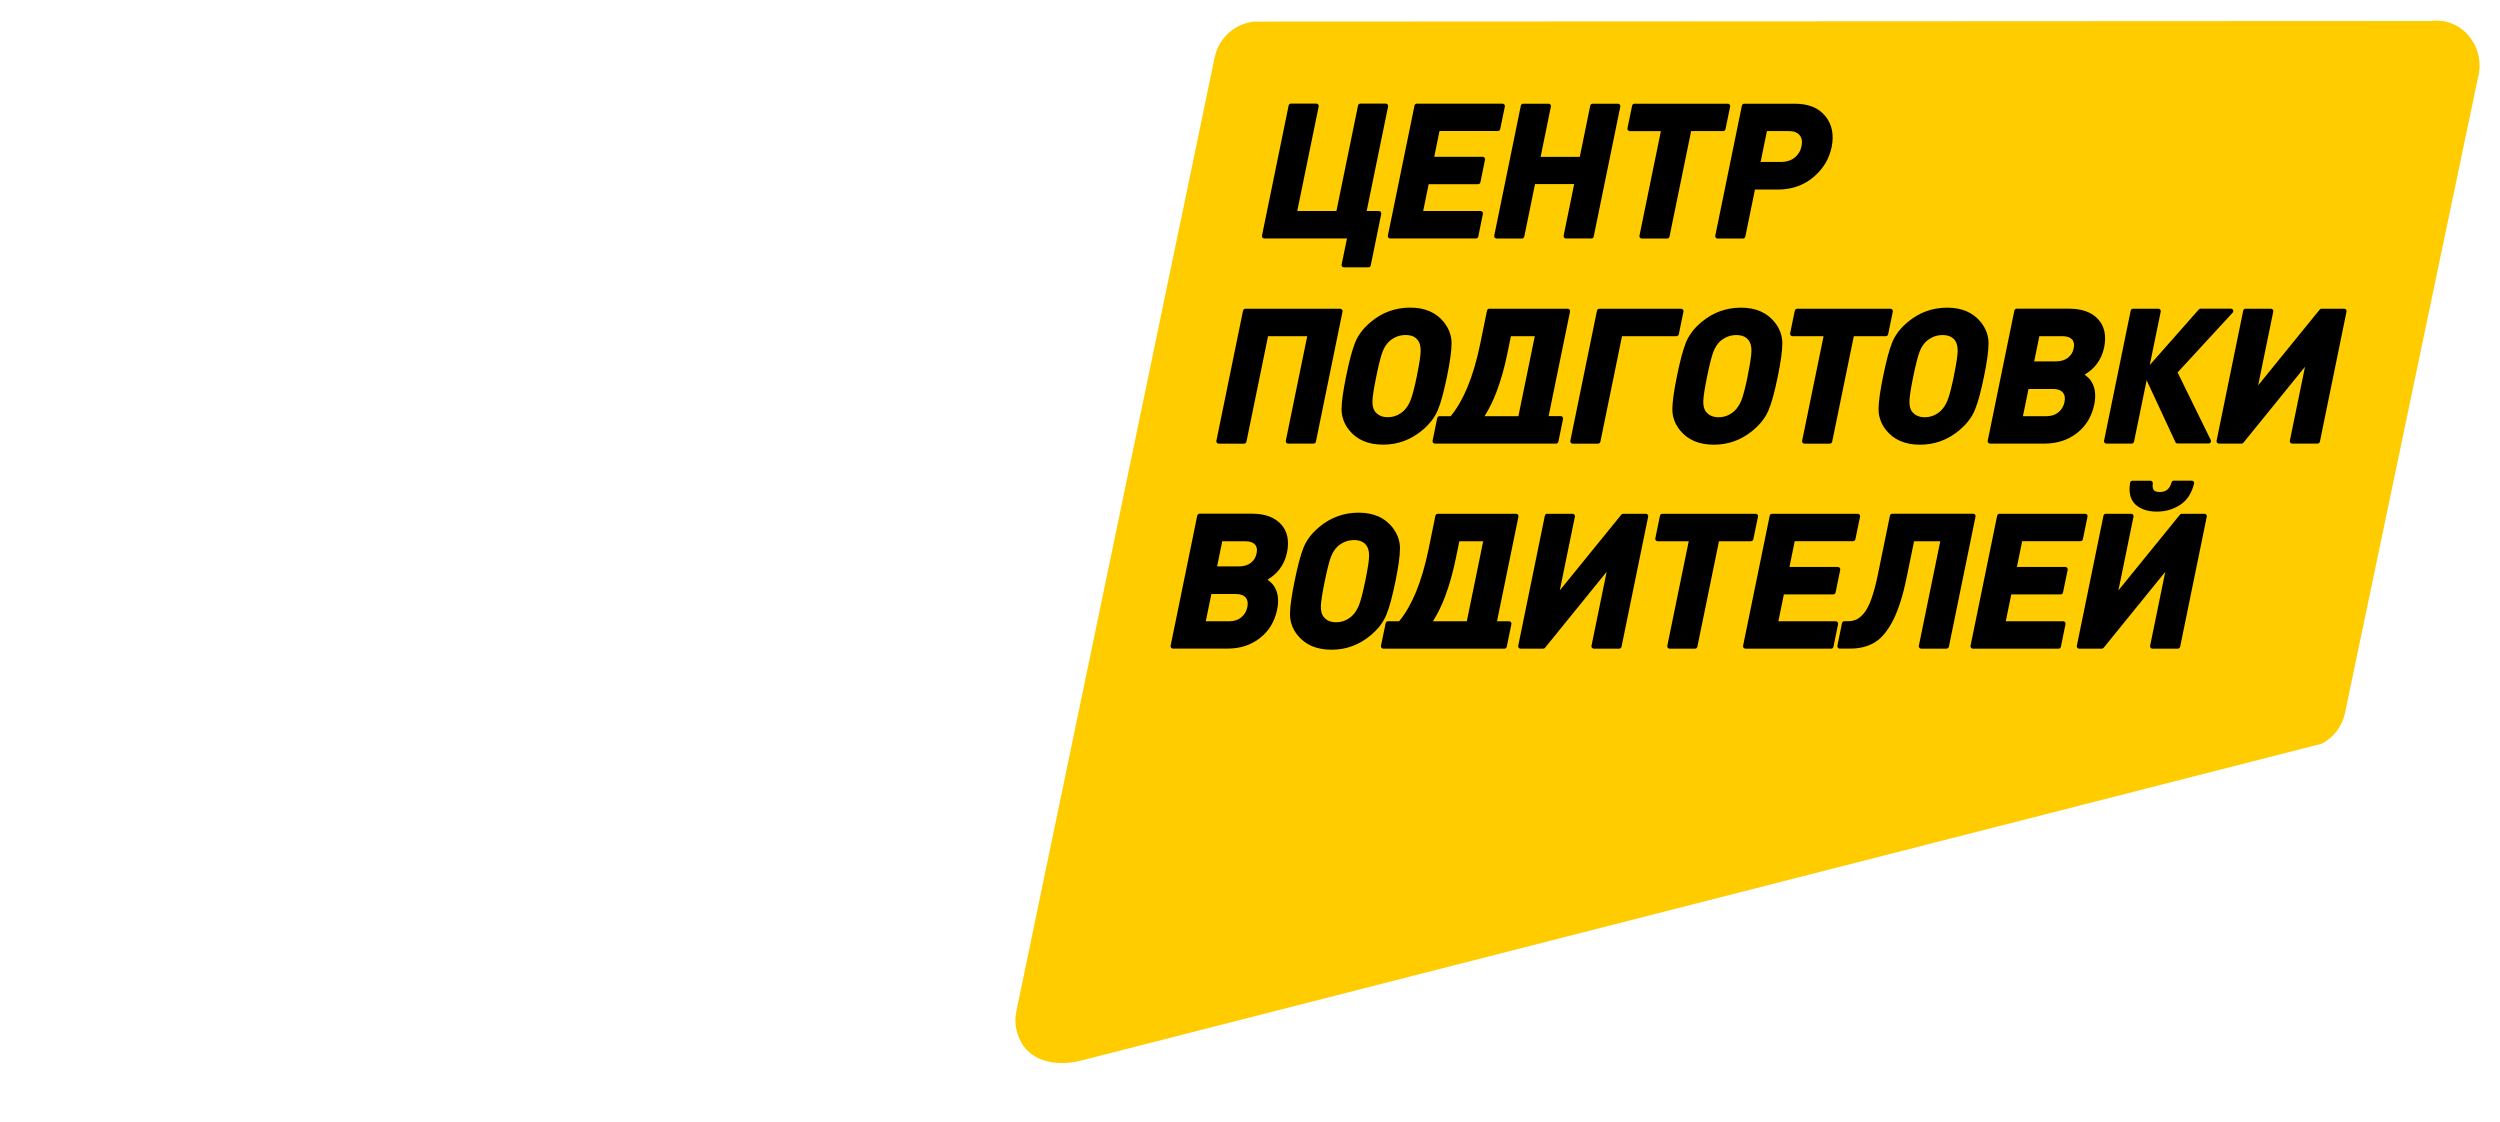 <svg width="519" height="233" viewBox="0 0 519 233" fill="none" xmlns="http://www.w3.org/2000/svg">
<g clip-path="url(#clip0_1_2)" filter="url(#filter0_d_1_2)">
<mask id="mask0_1_2" style="mask-type:luminance" maskUnits="userSpaceOnUse" x="-38" y="-97" width="596" height="420">
<path d="M557.28 -97H-38V322.53H557.28V-97Z" fill="white"/>
</mask>
<g mask="url(#mask0_1_2)">
<path fill-rule="evenodd" clip-rule="evenodd" d="M44.25 147.47C45.08 146.63 45.48 146.22 46.09 145.94C46.7 145.66 47.52 145.53 51.15 146.06C54.78 146.59 61.22 147.8 67.67 149.6C74.12 151.41 80.6 153.81 85.21 155.8C89.82 157.78 92.57 159.34 95.41 161.4C98.24 163.45 101.15 166 104.77 169.94C108.39 173.88 112.72 179.2 115.01 182.11C117.3 185.01 117.55 185.48 117.56 185.84C117.57 186.19 117.34 186.43 116.94 186.56C116.54 186.69 115.97 186.71 114.31 186.39C112.65 186.07 109.9 185.42 105.23 184.31C100.57 183.19 93.99 181.62 87.35 180.88C80.71 180.14 74.01 180.24 68.48 179.94C62.95 179.64 58.6 178.95 55.2 178.1C51.8 177.25 49.34 176.24 47.35 174.94C45.36 173.64 43.85 172.04 42.63 170.23C41.41 168.42 40.49 166.41 39.94 164.35C39.39 162.29 39.23 160.18 39.45 157.92C39.67 155.66 40.28 153.25 41.21 151.42C42.14 149.58 43.41 148.32 44.24 147.48M213.06 108.71L225.35 49.51C208.91 49.23 192.51 49.26 176.07 49.61C164.2 49.86 154.33 50.25 146 50.83C137.67 51.41 130.87 52.19 125.92 52.95C120.97 53.71 117.86 54.45 115.35 55.26C110.17 56.94 105.61 59.25 101.92 63.17C99.29 65.96 96.65 69.2 94.15 72.58C90.14 78.01 86.61 83.52 83.22 89.32C79.25 96.13 77.62 99.09 73.61 108.04C72.77 109.9 74.74 111.38 76.68 111.43C77.25 111.44 77.95 111.43 78.82 111.39C81.62 111.25 86.66 110.86 96.16 110.42C105.66 109.99 119.64 109.51 135.33 109.2C151.02 108.88 168.43 108.73 183.98 108.72C193.67 108.72 203.37 108.72 213.06 108.72V108.71ZM199.35 217.35C198.77 220.22 196.93 222.51 194.53 223.78L188.87 225.24L197.55 183.44C193.86 183.35 189.76 183.19 184.7 182.97C175.69 182.58 173.13 182.35 170.46 181.95C167.8 181.56 165.03 181 162.53 180.36C160.02 179.72 157.77 178.99 155.72 177.2C153.67 175.4 151.81 172.54 150.25 169.75C148.69 166.96 147.43 164.23 146.17 161.71C144.91 159.18 143.64 156.86 142.64 155.14C141.63 153.42 140.88 152.32 140.37 151.53C139.86 150.74 139.58 150.27 139.6 149.83C139.62 149.4 139.94 149 140.35 148.84C140.76 148.68 141.28 148.76 142.19 149.22C143.1 149.67 144.4 150.5 145.74 151.55C147.08 152.6 148.46 153.86 149.88 155.58C151.3 157.3 152.76 159.47 154.04 161.46C155.32 163.45 156.3 165.39 157.73 166.81C161.81 170.89 166.81 171.54 169.99 172.11C173.27 172.7 177.57 173.13 185.91 173.56C190.58 173.8 195.08 173.96 199.51 174.03L210.93 119.04C202.45 119.02 193.93 119.04 185.55 119.13C134.9 118.73 84.75 120.43 81.77 122.22C81.47 122.4 81.31 122.67 81.37 123.01C81.43 123.35 83.25 124.88 84.12 125.71C84.99 126.54 86.45 127.8 89.09 130.13C91.73 132.46 95.56 135.85 99.41 139.5C103.26 143.15 107.13 147.06 110.07 150.55C113.01 154.04 115.02 157.12 115.91 158.84C116.8 160.56 116.56 160.91 116.23 161.03C115.89 161.15 115.46 161.03 114.96 160.67C114.46 160.31 113.89 159.72 112.19 158.12C110.49 156.52 107.67 153.92 104.3 151.17C100.93 148.43 97.02 145.55 92.52 142.76C86.64 139.12 68.07 125.46 61.97 125.55C57.3 125.62 36.08 142.52 31.28 146.28C26.88 149.73 25.3 151.47 24.14 153.1C22.97 154.74 22.23 156.28 20.98 160.89C19.74 165.51 18 173.21 16.87 177.21C15.75 181.22 15.23 181.53 14.76 181.53C14.29 181.53 13.85 181.21 13.52 180.56C13.18 179.91 12.95 178.92 12.87 177.7C12.65 174.24 12.94 169.72 13.03 166.19C13.11 163.17 13.27 159.3 13.64 156.13C14.01 152.95 14.61 150.47 15.47 148.26C16.34 146.05 17.48 144.11 19.87 141.35C22.26 138.59 26.48 135.23 30.63 131.95C37.37 126.62 41.48 124.28 48.59 119.99C49.93 119.18 49.89 118.9 49.3 118.71C44.04 116.96 33.2 116.03 27.56 115.53C23.55 115.17 19.61 114.7 16.39 113.99C13.17 113.28 10.69 112.33 8.89 111.38C7.09 110.43 5.99 109.49 5.3 108.24C4.61 107 4.33 105.46 4.59 104.02C4.85 102.58 5.64 101.24 7.89 99.66C10.14 98.08 13.85 96.26 18.17 94.8C22.49 93.34 27.43 92.23 31.18 91.74C34.93 91.25 37.5 91.36 39.43 91.84C41.36 92.31 42.67 93.14 43.85 94.58C45.03 96.02 46.1 98.07 47.26 100.44C48.42 102.81 49.69 105.49 50.66 107.11C51.63 108.73 52.3 109.28 53.36 109.62C54.43 109.96 55.89 110.07 56.97 110.07C58.05 110.07 58.77 109.95 59.24 109.72C59.71 109.48 59.95 109.13 60.37 108.34C60.78 107.55 61.38 106.33 62.42 104.25C63.47 102.18 64.97 99.26 66.94 95.76C68.91 92.27 71.36 88.2 74.06 84.06C76.76 79.91 79.73 75.69 82.82 71.65C85.92 67.6 89.16 63.74 91.8 60.82C94.44 57.9 96.5 55.92 98.43 54.27C100.36 52.61 102.18 51.27 104.49 50.15C114.89 45.08 139.7 42.51 151.15 41.95C161.55 41.44 173.87 41 187.41 40.77C199.61 40.56 211.04 40.56 223.24 40.77C224.55 40.79 225.85 40.82 227.14 40.84L233.98 7.9C234.67 4.6 236.91 2.06 239.91 0.96C241.53 0.37 242.88 0.35 244.57 0.35C230.24 69.39 214.44 144.92 199.35 217.34V217.35Z" fill="white"/>
<path fill-rule="evenodd" clip-rule="evenodd" d="M504.74 0.35C511.44 -0.44 516.14 6.12 514.39 12.27L486.83 143.96C486.24 146.83 484.41 149.12 482.01 150.39L224.59 216.13C220.07 217.36 214.31 216.79 211.89 212.19C210.8 210.12 210.56 207.84 211.04 205.73L252.17 7.9C253.01 3.84 256.36 0.94 260.27 0.48L504.74 0.36V0.35Z" fill="#FFCC00"/>
<path d="M452.12 130.66H446.85C446.58 130.66 446.35 130.44 446.35 130.17C446.35 130.12 446.35 130.08 446.37 130.03L449.51 114.71L436.72 130.48C436.62 130.6 436.48 130.66 436.34 130.66H431.64C431.37 130.66 431.14 130.44 431.14 130.17C431.14 130.12 431.14 130.08 431.16 130.03L436.68 103.06C436.73 102.83 436.93 102.66 437.16 102.66H442.43C442.7 102.66 442.93 102.88 442.93 103.15C442.93 103.2 442.93 103.24 442.91 103.29L439.78 118.57L452.56 102.84C452.66 102.72 452.8 102.66 452.94 102.66H457.64C457.91 102.66 458.14 102.88 458.14 103.15C458.14 103.2 458.14 103.24 458.12 103.29L452.6 130.26C452.55 130.49 452.35 130.65 452.12 130.66ZM455.47 96.45C455.22 97.44 454.86 98.3 454.39 99.02C453.9 99.77 453.29 100.37 452.56 100.84C451.85 101.3 451.09 101.64 450.28 101.87C449.48 102.1 448.63 102.21 447.74 102.21C445.92 102.21 444.47 101.74 443.39 100.8L443.36 100.77C442.81 100.28 442.43 99.64 442.24 98.86C442.06 98.11 442.05 97.22 442.21 96.21C442.25 95.97 442.46 95.8 442.7 95.8H446.42C446.69 95.8 446.92 96.02 446.92 96.29V96.39C446.89 96.55 446.88 96.7 446.88 96.84C446.88 97.24 446.97 97.54 447.13 97.74C447.3 97.94 447.57 98.06 447.94 98.11C448.07 98.13 448.21 98.14 448.37 98.14C449.01 98.14 449.53 97.98 449.93 97.66C450.33 97.34 450.62 96.83 450.81 96.15C450.87 95.93 451.07 95.78 451.29 95.78H455.01C455.28 95.78 455.51 96 455.51 96.27C455.51 96.32 455.51 96.38 455.48 96.43L455.47 96.45ZM427.36 130.66H409.57C409.3 130.66 409.07 130.44 409.07 130.17C409.07 130.12 409.07 130.08 409.09 130.03L414.61 103.06C414.66 102.83 414.86 102.66 415.09 102.66H432.88C433.15 102.66 433.38 102.88 433.38 103.15C433.38 103.2 433.38 103.24 433.36 103.29L432.4 107.95C432.35 108.18 432.15 108.35 431.92 108.35H419.8L418.71 113.7H428.76C429.03 113.7 429.26 113.92 429.26 114.2C429.26 114.25 429.26 114.29 429.24 114.34L428.28 119C428.23 119.23 428.03 119.4 427.8 119.4H417.54L416.4 124.97H428.31C428.58 124.97 428.81 125.19 428.81 125.47C428.81 125.52 428.81 125.56 428.79 125.61L427.84 130.27C427.79 130.5 427.59 130.66 427.36 130.67V130.66ZM404.11 130.66H398.84C398.57 130.66 398.34 130.44 398.34 130.17C398.34 130.12 398.34 130.08 398.36 130.03L402.8 108.36H397.36L395.83 115.82C395.45 117.7 395.02 119.38 394.56 120.85C394.09 122.34 393.58 123.63 393.03 124.72C392.47 125.82 391.88 126.75 391.25 127.52C390.61 128.3 389.93 128.92 389.21 129.35C388.49 129.79 387.7 130.12 386.83 130.33C385.97 130.55 385.03 130.65 384.02 130.65H381.93C381.66 130.65 381.43 130.43 381.43 130.15C381.43 130.1 381.43 130.06 381.45 130.01L382.4 125.35C382.45 125.12 382.65 124.96 382.88 124.96H383.64C383.98 124.96 384.29 124.93 384.58 124.87C384.87 124.81 385.14 124.72 385.39 124.61C385.9 124.38 386.42 123.94 386.96 123.3C387.23 122.98 387.49 122.58 387.74 122.09C388 121.6 388.25 121.02 388.49 120.35C388.73 119.69 388.96 118.93 389.19 118.09C389.42 117.24 389.64 116.31 389.84 115.3L392.35 103.05C392.4 102.82 392.6 102.65 392.83 102.65H409.63C409.9 102.65 410.13 102.87 410.13 103.14C410.13 103.19 410.13 103.23 410.11 103.28L404.59 130.25C404.54 130.48 404.34 130.64 404.11 130.65V130.66ZM380.14 130.66H362.35C362.08 130.66 361.85 130.44 361.85 130.17C361.85 130.12 361.85 130.08 361.87 130.03L367.39 103.06C367.44 102.83 367.64 102.66 367.87 102.66H385.66C385.93 102.66 386.16 102.88 386.16 103.15C386.16 103.2 386.16 103.24 386.14 103.29L385.18 107.95C385.13 108.18 384.93 108.35 384.7 108.35H372.58L371.49 113.7H381.54C381.81 113.7 382.04 113.92 382.04 114.2C382.04 114.25 382.04 114.29 382.02 114.34L381.07 119C381.02 119.23 380.82 119.4 380.59 119.4H370.33L369.19 124.97H381.1C381.37 124.97 381.6 125.19 381.6 125.47C381.6 125.52 381.6 125.56 381.58 125.61L380.63 130.27C380.58 130.5 380.38 130.66 380.15 130.67L380.14 130.66ZM363.51 108.36H356.86L352.37 130.27C352.32 130.5 352.12 130.66 351.89 130.66H346.62C346.35 130.66 346.12 130.44 346.12 130.17C346.12 130.12 346.12 130.08 346.14 130.03L350.58 108.36H344.13C343.86 108.36 343.63 108.14 343.63 107.86C343.63 107.81 343.63 107.76 343.65 107.72L344.61 103.06C344.66 102.83 344.86 102.66 345.09 102.66H364.47C364.74 102.66 364.97 102.88 364.97 103.15C364.97 103.2 364.97 103.24 364.95 103.29L363.99 107.95C363.94 108.18 363.74 108.35 363.51 108.35V108.36ZM336.15 130.66H330.88C330.61 130.66 330.38 130.44 330.38 130.17C330.38 130.12 330.38 130.08 330.4 130.03L333.54 114.71L320.75 130.48C320.65 130.6 320.51 130.66 320.37 130.66H315.67C315.4 130.66 315.17 130.44 315.17 130.17C315.17 130.12 315.17 130.08 315.19 130.03L320.71 103.06C320.76 102.83 320.96 102.66 321.19 102.66H326.46C326.73 102.66 326.96 102.88 326.96 103.15C326.96 103.2 326.96 103.24 326.94 103.29L323.81 118.57L336.59 102.84C336.69 102.72 336.83 102.66 336.97 102.66H341.67C341.94 102.66 342.17 102.88 342.17 103.15C342.17 103.2 342.17 103.24 342.15 103.29L336.63 130.26C336.58 130.49 336.38 130.65 336.15 130.66ZM304.51 124.97L307.91 108.36H302.96L302.24 111.87C301.63 114.86 300.88 117.5 300.01 119.81C299.27 121.77 298.42 123.5 297.48 124.97H304.5H304.51ZM312.33 130.66H287.18C286.91 130.66 286.68 130.44 286.68 130.17C286.68 130.12 286.68 130.08 286.7 130.03L287.66 125.37C287.71 125.14 287.91 124.98 288.14 124.98H290.45C291.77 123.39 292.93 121.38 293.94 118.95C294.99 116.41 295.87 113.42 296.58 109.97L297.99 103.07C298.04 102.84 298.24 102.67 298.47 102.67H314.74C315.01 102.67 315.24 102.89 315.24 103.16C315.24 103.21 315.24 103.25 315.22 103.3L310.78 124.97H313.28C313.55 124.97 313.78 125.19 313.78 125.47C313.78 125.52 313.78 125.56 313.76 125.61L312.8 130.27C312.75 130.5 312.55 130.66 312.32 130.67L312.33 130.66ZM283.44 116.56C283.69 115.33 283.88 114.28 284.02 113.4C284.15 112.54 284.22 111.88 284.22 111.42C284.22 110.97 284.19 110.57 284.1 110.21C284.02 109.87 283.9 109.59 283.74 109.34C283.47 108.94 283.12 108.63 282.69 108.43C282.25 108.22 281.7 108.12 281.07 108.12C280.44 108.12 279.84 108.23 279.28 108.45C278.72 108.67 278.19 109 277.7 109.43C277.42 109.69 277.16 110 276.93 110.36L276.91 110.38C276.68 110.74 276.48 111.14 276.31 111.59C276.13 112.05 275.93 112.72 275.71 113.59C275.48 114.48 275.25 115.53 275 116.75C274.75 117.98 274.55 119.03 274.42 119.9C274.29 120.76 274.22 121.41 274.21 121.87C274.21 122.31 274.24 122.71 274.32 123.06C274.4 123.39 274.52 123.68 274.68 123.92C274.98 124.34 275.35 124.65 275.78 124.86C276.23 125.07 276.76 125.18 277.37 125.18C278.63 125.18 279.74 124.73 280.71 123.84C281 123.56 281.26 123.24 281.49 122.88C281.73 122.51 281.94 122.1 282.12 121.64C282.31 121.17 282.51 120.51 282.73 119.67C282.95 118.82 283.19 117.77 283.44 116.54V116.56ZM290.63 109.87C290.63 110.64 290.55 111.6 290.39 112.75C290.23 113.89 290 115.23 289.68 116.76C289.36 118.3 289.05 119.64 288.75 120.76C288.44 121.91 288.12 122.87 287.81 123.63C287.49 124.42 287.05 125.17 286.5 125.89C285.95 126.6 285.29 127.28 284.52 127.92C283.33 128.91 282.06 129.65 280.71 130.14C279.36 130.64 277.92 130.88 276.41 130.88C274.9 130.88 273.52 130.63 272.35 130.13C271.16 129.62 270.17 128.86 269.36 127.85C268.83 127.19 268.44 126.49 268.18 125.76V125.72C267.91 125 267.79 124.24 267.8 123.46C267.81 121.95 268.14 119.65 268.77 116.56C269.09 115.01 269.4 113.67 269.7 112.53C270.01 111.38 270.32 110.42 270.62 109.66C270.93 108.88 271.37 108.13 271.91 107.42C272.45 106.71 273.11 106.04 273.89 105.39C275.08 104.4 276.35 103.66 277.71 103.17C279.07 102.67 280.51 102.43 282.04 102.43C283.57 102.43 284.91 102.68 286.07 103.18H286.1C287.27 103.7 288.25 104.46 289.05 105.46C289.57 106.12 289.97 106.82 290.24 107.56C290.5 108.3 290.64 109.07 290.64 109.87H290.63ZM250.34 124.97H255.23C255.72 124.97 256.17 124.9 256.58 124.77C256.99 124.64 257.35 124.44 257.68 124.17C258.01 123.9 258.28 123.59 258.49 123.24V123.22C258.71 122.87 258.86 122.47 258.95 122.03C259.04 121.59 259.05 121.2 258.99 120.86C258.93 120.55 258.8 120.27 258.6 120.04C258.4 119.81 258.14 119.63 257.82 119.51C257.48 119.38 257.07 119.32 256.58 119.32H251.48L250.32 124.97H250.34ZM252.67 113.59H257.22C257.72 113.59 258.17 113.53 258.58 113.4C258.98 113.28 259.34 113.1 259.66 112.85C259.98 112.61 260.23 112.33 260.44 112C260.64 111.67 260.79 111.29 260.87 110.87C260.95 110.46 260.97 110.09 260.9 109.78C260.84 109.49 260.72 109.24 260.52 109.03C260.32 108.81 260.06 108.65 259.75 108.54C259.41 108.42 258.99 108.36 258.5 108.36H253.74L252.67 113.59ZM263.15 116.36C263.28 116.45 263.4 116.55 263.52 116.64C263.84 116.9 264.11 117.18 264.33 117.45L264.35 117.48C264.83 118.14 265.13 118.89 265.26 119.74C265.39 120.57 265.35 121.5 265.14 122.52C264.89 123.76 264.46 124.88 263.87 125.87C263.27 126.86 262.51 127.73 261.57 128.46C259.7 129.92 257.45 130.65 254.81 130.65H243.51C243.24 130.65 243.01 130.43 243.01 130.15C243.01 130.1 243.01 130.06 243.03 130.01L248.55 103.04C248.6 102.81 248.8 102.64 249.03 102.64H259.88C261.21 102.64 262.38 102.82 263.38 103.17C264.4 103.53 265.25 104.08 265.92 104.81C266.6 105.55 267.04 106.41 267.25 107.41C267.45 108.38 267.43 109.47 267.19 110.67C266.91 112.04 266.37 113.23 265.57 114.24C264.93 115.05 264.12 115.75 263.15 116.33V116.36ZM481.13 88.09H475.86C475.59 88.09 475.36 87.87 475.36 87.6C475.36 87.55 475.36 87.5 475.38 87.46L478.52 72.14L465.73 87.91C465.63 88.03 465.49 88.09 465.35 88.09H460.65C460.38 88.09 460.15 87.87 460.15 87.6C460.15 87.55 460.15 87.5 460.17 87.46L465.69 60.49C465.74 60.26 465.94 60.09 466.17 60.09H471.44C471.71 60.09 471.94 60.31 471.94 60.58C471.94 60.63 471.94 60.68 471.92 60.72L468.79 76L481.57 60.27C481.67 60.15 481.81 60.09 481.95 60.09H486.65C486.92 60.09 487.15 60.31 487.15 60.58C487.15 60.63 487.15 60.68 487.13 60.72L481.61 87.69C481.56 87.92 481.36 88.09 481.13 88.09ZM442.56 88.09H437.29C437.02 88.09 436.79 87.87 436.79 87.6C436.79 87.55 436.79 87.5 436.81 87.46L442.33 60.49C442.38 60.26 442.58 60.09 442.81 60.09H448.08C448.35 60.09 448.58 60.31 448.58 60.58C448.58 60.63 448.58 60.68 448.56 60.72L446.29 71.78L456.47 60.25C456.57 60.14 456.7 60.08 456.84 60.08H463.14C463.41 60.08 463.64 60.3 463.64 60.57C463.64 60.71 463.58 60.83 463.49 60.92L452.07 73.32L458.96 87.36C459.08 87.6 458.98 87.9 458.73 88.02C458.66 88.05 458.59 88.07 458.51 88.07H452.06C451.86 88.07 451.68 87.95 451.61 87.77L445.64 74.94L443.03 87.68C442.98 87.91 442.78 88.08 442.55 88.08L442.56 88.09ZM419.97 82.4H424.87C425.36 82.4 425.81 82.33 426.22 82.2C426.63 82.07 426.99 81.87 427.32 81.6C427.65 81.33 427.92 81.02 428.13 80.67V80.65C428.35 80.3 428.5 79.9 428.59 79.46C428.68 79.02 428.69 78.63 428.63 78.29C428.57 77.98 428.44 77.7 428.24 77.47C428.04 77.24 427.78 77.06 427.46 76.94C427.12 76.81 426.71 76.75 426.22 76.75H421.12L419.96 82.4H419.97ZM422.3 71.02H426.85C427.35 71.02 427.8 70.96 428.21 70.83C428.61 70.71 428.97 70.53 429.29 70.28L429.32 70.26C429.62 70.03 429.87 69.75 430.07 69.43C430.27 69.1 430.42 68.72 430.5 68.3C430.58 67.89 430.6 67.52 430.53 67.21C430.47 66.92 430.35 66.67 430.15 66.46C429.95 66.24 429.69 66.08 429.38 65.97C429.04 65.85 428.62 65.79 428.13 65.79H423.37L422.3 71.02ZM432.78 73.79C432.91 73.88 433.03 73.98 433.15 74.07C433.47 74.33 433.74 74.61 433.96 74.88L433.98 74.91C434.46 75.57 434.76 76.32 434.89 77.17C435.02 78 434.98 78.93 434.77 79.95C434.52 81.19 434.09 82.31 433.5 83.3C432.9 84.29 432.14 85.16 431.2 85.89C430.27 86.62 429.23 87.17 428.1 87.54C426.97 87.9 425.75 88.09 424.44 88.09H413.14C412.87 88.09 412.64 87.87 412.64 87.59C412.64 87.54 412.64 87.49 412.66 87.45L418.18 60.48C418.23 60.25 418.43 60.08 418.66 60.08H429.51C430.84 60.08 432.01 60.26 433.01 60.61C434.03 60.97 434.88 61.52 435.55 62.25C436.23 62.99 436.67 63.85 436.88 64.85C437.08 65.82 437.06 66.91 436.82 68.11C436.54 69.48 436 70.67 435.2 71.68C434.56 72.49 433.75 73.19 432.78 73.77V73.79ZM405.63 74C406.14 71.53 406.4 69.81 406.41 68.86C406.41 68.41 406.38 68.01 406.29 67.65C406.21 67.32 406.09 67.03 405.93 66.78C405.66 66.38 405.31 66.07 404.88 65.87C404.44 65.66 403.89 65.56 403.26 65.56C402.63 65.56 402.03 65.67 401.47 65.89C400.91 66.11 400.38 66.44 399.89 66.87C399.61 67.13 399.35 67.44 399.12 67.8L399.1 67.82C398.87 68.18 398.67 68.58 398.5 69.03C398.32 69.49 398.12 70.16 397.9 71.03C397.67 71.92 397.44 72.97 397.19 74.19C396.94 75.42 396.74 76.47 396.61 77.34C396.48 78.2 396.41 78.85 396.4 79.31C396.4 79.75 396.43 80.15 396.51 80.5C396.59 80.83 396.71 81.12 396.87 81.36C397.48 82.2 398.38 82.62 399.57 82.62C400.83 82.62 401.94 82.17 402.91 81.28C403.2 81 403.46 80.68 403.69 80.32C403.93 79.95 404.14 79.54 404.32 79.08C404.7 78.13 405.14 76.44 405.64 73.99L405.63 74ZM412.82 67.31C412.82 68.08 412.74 69.04 412.58 70.19C412.42 71.33 412.19 72.67 411.87 74.2C411.55 75.74 411.24 77.08 410.94 78.2C410.63 79.34 410.32 80.3 410 81.07C409.68 81.86 409.24 82.61 408.69 83.33C408.14 84.04 407.48 84.72 406.71 85.36C405.52 86.34 404.25 87.09 402.9 87.58C401.55 88.07 400.11 88.32 398.6 88.32C397.09 88.32 395.71 88.07 394.54 87.57C393.35 87.06 392.36 86.3 391.55 85.29C391.02 84.63 390.63 83.93 390.37 83.2V83.16C390.1 82.44 389.98 81.68 389.99 80.9C390 79.39 390.32 77.09 390.96 74C391.28 72.45 391.59 71.11 391.89 69.97C392.2 68.82 392.51 67.86 392.81 67.1C393.12 66.32 393.56 65.57 394.1 64.86C394.64 64.15 395.3 63.48 396.08 62.83C397.27 61.84 398.54 61.1 399.9 60.61C401.26 60.12 402.7 59.87 404.23 59.87C405.76 59.87 407.1 60.12 408.26 60.62C409.44 61.13 410.43 61.89 411.24 62.9C411.76 63.56 412.16 64.26 412.43 65C412.69 65.74 412.83 66.51 412.83 67.31H412.82ZM391.5 65.79H384.85L380.36 87.7C380.31 87.93 380.11 88.1 379.88 88.1H374.61C374.34 88.1 374.11 87.88 374.11 87.61C374.11 87.56 374.11 87.51 374.13 87.47L378.57 65.8H372.12C371.85 65.8 371.62 65.58 371.62 65.3C371.62 65.25 371.62 65.21 371.64 65.16L372.6 60.5C372.65 60.27 372.85 60.1 373.08 60.1H392.46C392.73 60.1 392.96 60.32 392.96 60.59C392.96 60.64 392.96 60.69 392.94 60.73L391.98 65.39C391.93 65.62 391.73 65.79 391.5 65.79ZM362.82 74C363.33 71.53 363.59 69.81 363.6 68.86C363.6 68.41 363.57 68.01 363.48 67.65C363.4 67.32 363.28 67.03 363.12 66.78C362.85 66.38 362.5 66.07 362.07 65.87C361.63 65.66 361.08 65.56 360.45 65.56C359.82 65.56 359.22 65.67 358.66 65.89C358.1 66.11 357.57 66.44 357.08 66.87C356.8 67.13 356.54 67.44 356.32 67.8L356.3 67.82C356.07 68.18 355.87 68.58 355.7 69.03C355.52 69.49 355.32 70.16 355.1 71.03C354.87 71.92 354.64 72.97 354.39 74.19C354.14 75.42 353.95 76.47 353.81 77.34C353.68 78.2 353.61 78.85 353.6 79.31C353.6 79.75 353.63 80.15 353.71 80.5C353.79 80.83 353.91 81.12 354.07 81.36C354.68 82.2 355.58 82.62 356.77 82.62C358.03 82.62 359.14 82.17 360.11 81.28C360.4 81 360.66 80.68 360.89 80.32C361.13 79.95 361.34 79.54 361.52 79.08C361.9 78.13 362.34 76.44 362.84 73.99L362.82 74ZM370.01 67.31C370.01 68.08 369.93 69.04 369.77 70.19C369.61 71.33 369.38 72.67 369.06 74.2C368.74 75.74 368.43 77.08 368.13 78.2C367.82 79.34 367.51 80.3 367.19 81.07C366.87 81.86 366.43 82.61 365.88 83.33C365.33 84.04 364.67 84.72 363.9 85.36C362.71 86.34 361.44 87.09 360.09 87.58C358.74 88.07 357.3 88.32 355.79 88.32C354.28 88.32 352.9 88.07 351.73 87.57C350.54 87.06 349.55 86.3 348.74 85.29C348.21 84.63 347.82 83.93 347.56 83.2V83.16C347.29 82.44 347.17 81.68 347.18 80.9C347.19 79.39 347.52 77.09 348.15 74C348.47 72.45 348.78 71.11 349.08 69.97C349.39 68.82 349.7 67.86 350 67.1C350.31 66.32 350.75 65.57 351.29 64.86C351.83 64.15 352.49 63.48 353.27 62.83C354.46 61.84 355.73 61.1 357.09 60.61C358.45 60.12 359.89 59.87 361.42 59.87C362.95 59.87 364.29 60.12 365.45 60.62C366.63 61.13 367.62 61.89 368.43 62.9C368.95 63.56 369.35 64.26 369.62 65C369.88 65.74 370.02 66.51 370.02 67.31H370.01ZM348.05 65.79H336.73L332.24 87.7C332.19 87.93 331.99 88.1 331.76 88.1H326.49C326.22 88.1 325.99 87.88 325.99 87.61C325.99 87.56 325.99 87.51 326.01 87.47L331.53 60.5C331.58 60.27 331.78 60.1 332.01 60.1H349C349.27 60.1 349.5 60.32 349.5 60.59C349.5 60.64 349.5 60.69 349.48 60.73L348.52 65.39C348.47 65.62 348.27 65.79 348.04 65.79H348.05ZM315.22 82.4L318.62 65.79H313.67L312.95 69.3C312.34 72.29 311.59 74.93 310.72 77.24C309.98 79.2 309.13 80.92 308.19 82.4H315.21H315.22ZM323.04 88.09H297.89C297.62 88.09 297.39 87.87 297.39 87.6C297.39 87.55 297.39 87.5 297.41 87.46L298.37 82.8C298.42 82.57 298.62 82.4 298.85 82.4H301.16C302.48 80.81 303.64 78.8 304.65 76.37C305.7 73.83 306.58 70.84 307.29 67.39L308.7 60.49C308.75 60.26 308.95 60.09 309.18 60.09H325.45C325.72 60.09 325.95 60.31 325.95 60.58C325.95 60.63 325.95 60.68 325.93 60.72L321.49 82.39H324C324.27 82.39 324.5 82.61 324.5 82.89C324.5 82.94 324.5 82.98 324.48 83.03L323.52 87.69C323.47 87.92 323.27 88.09 323.04 88.09ZM294.15 73.99C294.66 71.52 294.92 69.8 294.93 68.85C294.93 68.4 294.9 68 294.81 67.64C294.73 67.31 294.61 67.02 294.45 66.77C294.18 66.37 293.83 66.06 293.4 65.86C292.96 65.65 292.41 65.55 291.78 65.55C291.15 65.55 290.55 65.66 289.99 65.88C289.43 66.1 288.9 66.43 288.41 66.86C288.13 67.12 287.87 67.43 287.64 67.79L287.62 67.81C287.39 68.17 287.19 68.57 287.02 69.02C286.84 69.48 286.64 70.15 286.42 71.02C286.19 71.91 285.96 72.96 285.71 74.18C285.46 75.41 285.27 76.46 285.13 77.33C285 78.19 284.93 78.84 284.92 79.3C284.92 79.74 284.95 80.14 285.03 80.49C285.11 80.82 285.23 81.11 285.39 81.35C286 82.19 286.9 82.61 288.09 82.61C289.35 82.61 290.46 82.16 291.43 81.27C291.72 80.99 291.98 80.67 292.21 80.31C292.45 79.94 292.66 79.53 292.84 79.07C293.22 78.12 293.66 76.43 294.16 73.98L294.15 73.99ZM301.34 67.3C301.34 68.07 301.26 69.03 301.1 70.18C300.94 71.32 300.71 72.66 300.39 74.19C300.07 75.73 299.76 77.07 299.46 78.19C299.15 79.33 298.84 80.29 298.52 81.06C298.2 81.85 297.76 82.6 297.21 83.32C296.66 84.03 296 84.71 295.23 85.35C294.04 86.33 292.77 87.08 291.42 87.57C290.07 88.06 288.63 88.31 287.12 88.31C285.61 88.31 284.23 88.06 283.06 87.56C281.87 87.05 280.88 86.29 280.07 85.28C279.54 84.62 279.15 83.92 278.89 83.19V83.15C278.62 82.43 278.5 81.67 278.51 80.89C278.52 79.38 278.85 77.08 279.48 73.99C279.8 72.44 280.11 71.1 280.41 69.96C280.72 68.81 281.03 67.85 281.33 67.09C281.64 66.31 282.08 65.56 282.62 64.85C283.16 64.14 283.82 63.47 284.6 62.82C285.79 61.83 287.06 61.09 288.42 60.6C289.78 60.11 291.22 59.86 292.75 59.86C294.28 59.86 295.62 60.11 296.78 60.61C297.96 61.12 298.95 61.88 299.76 62.89C300.28 63.55 300.68 64.25 300.95 64.99C301.21 65.73 301.35 66.5 301.35 67.3H301.34ZM272.69 88.09H267.42C267.15 88.09 266.92 87.87 266.92 87.6C266.92 87.55 266.92 87.5 266.94 87.46L271.38 65.79H263.25L258.76 87.7C258.71 87.93 258.51 88.1 258.28 88.1H253.01C252.74 88.1 252.51 87.88 252.51 87.61C252.51 87.56 252.51 87.51 252.53 87.47L258.05 60.5C258.1 60.27 258.3 60.1 258.53 60.1H278.22C278.49 60.1 278.72 60.32 278.72 60.59C278.72 60.64 278.72 60.69 278.7 60.73L273.18 87.7C273.13 87.93 272.93 88.1 272.7 88.1L272.69 88.09ZM372.57 28.72C372.95 28.42 373.25 28.07 373.49 27.68C373.73 27.28 373.9 26.83 374 26.33C374.1 25.84 374.11 25.4 374.04 25.01C373.97 24.64 373.82 24.32 373.59 24.05C373.36 23.78 373.07 23.57 372.71 23.43C372.33 23.28 371.87 23.21 371.34 23.21H366.81L365.5 29.62H369.83C370.37 29.62 370.87 29.54 371.33 29.39C371.78 29.24 372.2 29.02 372.57 28.72ZM378.97 20.13C379.66 21 380.11 21.98 380.32 23.05C380.53 24.11 380.51 25.27 380.25 26.52C380 27.76 379.55 28.91 378.91 29.96C378.27 31.01 377.45 31.95 376.44 32.8C375.43 33.65 374.31 34.28 373.08 34.71C371.86 35.13 370.54 35.35 369.12 35.35H364.33L362.33 45.12C362.28 45.35 362.08 45.52 361.85 45.52H356.58C356.31 45.52 356.08 45.3 356.08 45.03C356.08 44.98 356.08 44.94 356.1 44.89L361.62 17.92C361.67 17.69 361.87 17.53 362.1 17.53H372.57C375.46 17.53 377.59 18.4 378.97 20.15V20.13ZM357.73 23.21H351.08L346.59 45.12C346.54 45.35 346.34 45.52 346.11 45.52H340.84C340.57 45.52 340.34 45.3 340.34 45.03C340.34 44.98 340.34 44.94 340.36 44.89L344.8 23.22H338.35C338.08 23.22 337.85 23 337.85 22.72C337.85 22.67 337.85 22.63 337.87 22.58L338.83 17.92C338.88 17.69 339.08 17.53 339.31 17.53H358.69C358.96 17.53 359.19 17.75 359.19 18.02C359.19 18.07 359.19 18.11 359.17 18.16L358.21 22.82C358.16 23.05 357.96 23.21 357.73 23.22V23.21ZM330.37 45.51H325.1C324.83 45.51 324.6 45.29 324.6 45.02C324.6 44.97 324.6 44.93 324.62 44.88L326.8 34.21H318.67L316.44 45.12C316.39 45.35 316.19 45.52 315.96 45.52H310.69C310.42 45.52 310.19 45.3 310.19 45.03C310.19 44.98 310.19 44.94 310.21 44.89L315.73 17.92C315.78 17.69 315.98 17.53 316.21 17.53H321.48C321.75 17.53 321.98 17.75 321.98 18.02C321.98 18.07 321.98 18.11 321.96 18.16L319.83 28.56H327.96L330.14 17.92C330.19 17.69 330.39 17.53 330.62 17.53H335.89C336.16 17.53 336.39 17.75 336.39 18.02C336.39 18.07 336.39 18.11 336.37 18.16L330.85 45.13C330.8 45.36 330.6 45.53 330.37 45.53V45.51ZM306.4 45.51H288.61C288.34 45.51 288.11 45.29 288.11 45.02C288.11 44.97 288.11 44.93 288.13 44.88L293.65 17.91C293.7 17.68 293.9 17.52 294.13 17.52H311.92C312.19 17.52 312.42 17.74 312.42 18.01C312.42 18.06 312.42 18.1 312.4 18.15L311.44 22.81C311.39 23.04 311.19 23.2 310.96 23.2H298.84L297.75 28.55H307.8C308.07 28.55 308.3 28.77 308.3 29.05C308.3 29.1 308.3 29.14 308.28 29.19L307.33 33.85C307.28 34.08 307.08 34.24 306.85 34.24H296.59L295.45 39.81H307.36C307.63 39.81 307.86 40.03 307.86 40.31C307.86 40.36 307.86 40.4 307.84 40.45L306.89 45.11C306.84 45.34 306.64 45.51 306.41 45.51H306.4ZM284.09 51.5H279.01C278.74 51.5 278.51 51.28 278.51 51.01C278.51 50.96 278.51 50.91 278.53 50.87L279.63 45.51H262.48C262.21 45.51 261.98 45.29 261.98 45.01C261.98 44.96 261.98 44.92 262 44.87L267.52 17.9C267.57 17.67 267.77 17.51 268 17.51H273.27C273.54 17.51 273.77 17.73 273.77 18C273.77 18.05 273.77 18.09 273.75 18.14L269.31 39.81H277.44L281.93 17.9C281.98 17.67 282.18 17.51 282.41 17.51H287.68C287.95 17.51 288.18 17.73 288.18 18C288.18 18.05 288.18 18.09 288.16 18.14L283.72 39.81H286.26C286.53 39.81 286.76 40.03 286.76 40.31C286.76 40.36 286.76 40.4 286.74 40.45L284.56 51.11C284.51 51.34 284.31 51.51 284.08 51.51L284.09 51.5Z" fill="black"/>
</g>
</g>
<defs>
<filter id="filter0_d_1_2" x="0" y="0" width="519" height="233" filterUnits="userSpaceOnUse" color-interpolation-filters="sRGB">
<feFlood flood-opacity="0" result="BackgroundImageFix"/>
<feColorMatrix in="SourceAlpha" type="matrix" values="0 0 0 0 0 0 0 0 0 0 0 0 0 0 0 0 0 0 127 0" result="hardAlpha"/>
<feOffset dy="4"/>
<feGaussianBlur stdDeviation="2"/>
<feComposite in2="hardAlpha" operator="out"/>
<feColorMatrix type="matrix" values="0 0 0 0 0 0 0 0 0 0 0 0 0 0 0 0 0 0 0.25 0"/>
<feBlend mode="normal" in2="BackgroundImageFix" result="effect1_dropShadow_1_2"/>
<feBlend mode="normal" in="SourceGraphic" in2="effect1_dropShadow_1_2" result="shape"/>
</filter>
<clipPath id="clip0_1_2">
<rect width="511" height="225" fill="white" transform="translate(4)"/>
</clipPath>
</defs>
</svg>
